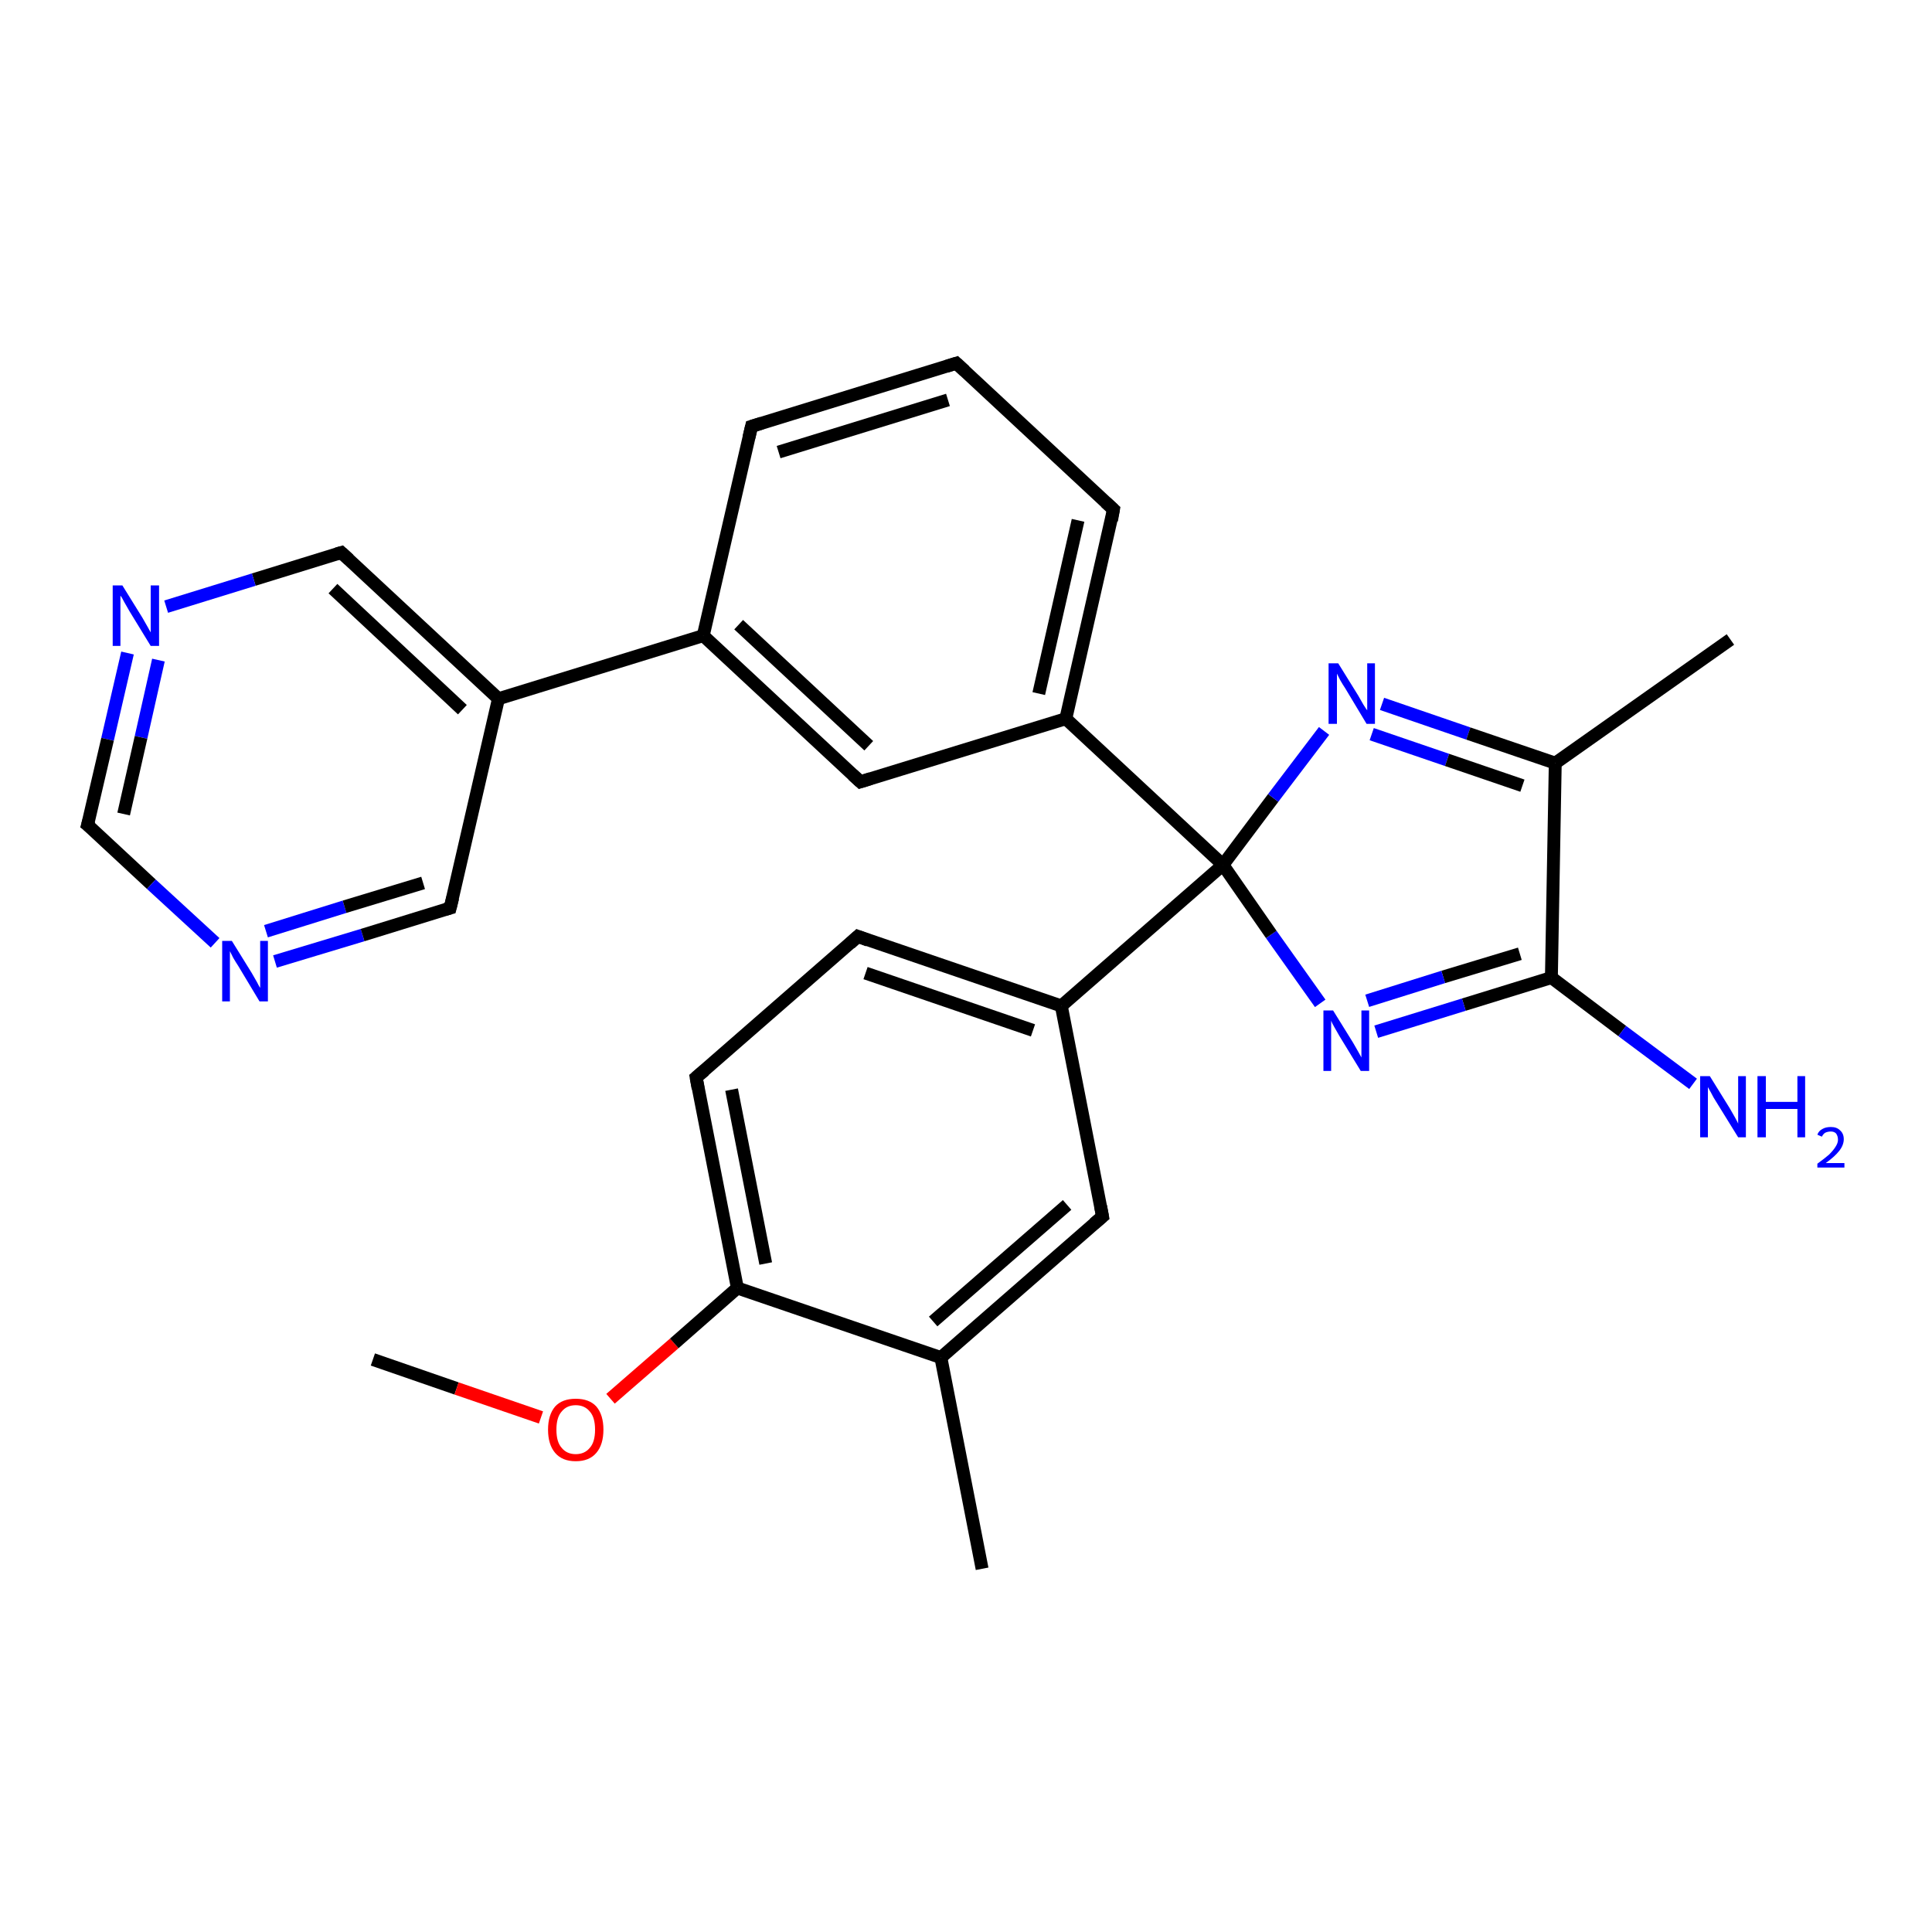 <?xml version='1.0' encoding='iso-8859-1'?>
<svg version='1.1' baseProfile='full'
              xmlns='http://www.w3.org/2000/svg'
                      xmlns:rdkit='http://www.rdkit.org/xml'
                      xmlns:xlink='http://www.w3.org/1999/xlink'
                  xml:space='preserve'
width='300px' height='300px' viewBox='0 0 300 300'>
<!-- END OF HEADER -->
<rect style='opacity:1.0;fill:#FFFFFF;stroke:none' width='300.0' height='300.0' x='0.0' y='0.0'> </rect>
<path class='bond-0 atom-0 atom-1' d='M 57.9,211.1 L 70.9,215.6' style='fill:none;fill-rule:evenodd;stroke:#000000;stroke-width:2.0px;stroke-linecap:butt;stroke-linejoin:miter;stroke-opacity:1' />
<path class='bond-0 atom-0 atom-1' d='M 70.9,215.6 L 84.0,220.1' style='fill:none;fill-rule:evenodd;stroke:#FF0000;stroke-width:2.0px;stroke-linecap:butt;stroke-linejoin:miter;stroke-opacity:1' />
<path class='bond-1 atom-1 atom-2' d='M 94.8,217.2 L 104.7,208.6' style='fill:none;fill-rule:evenodd;stroke:#FF0000;stroke-width:2.0px;stroke-linecap:butt;stroke-linejoin:miter;stroke-opacity:1' />
<path class='bond-1 atom-1 atom-2' d='M 104.7,208.6 L 114.5,200.0' style='fill:none;fill-rule:evenodd;stroke:#000000;stroke-width:2.0px;stroke-linecap:butt;stroke-linejoin:miter;stroke-opacity:1' />
<path class='bond-2 atom-2 atom-3' d='M 114.5,200.0 L 108.1,167.3' style='fill:none;fill-rule:evenodd;stroke:#000000;stroke-width:2.0px;stroke-linecap:butt;stroke-linejoin:miter;stroke-opacity:1' />
<path class='bond-2 atom-2 atom-3' d='M 118.9,196.2 L 113.6,169.2' style='fill:none;fill-rule:evenodd;stroke:#000000;stroke-width:2.0px;stroke-linecap:butt;stroke-linejoin:miter;stroke-opacity:1' />
<path class='bond-3 atom-3 atom-4' d='M 108.1,167.3 L 133.2,145.4' style='fill:none;fill-rule:evenodd;stroke:#000000;stroke-width:2.0px;stroke-linecap:butt;stroke-linejoin:miter;stroke-opacity:1' />
<path class='bond-4 atom-4 atom-5' d='M 133.2,145.4 L 164.8,156.2' style='fill:none;fill-rule:evenodd;stroke:#000000;stroke-width:2.0px;stroke-linecap:butt;stroke-linejoin:miter;stroke-opacity:1' />
<path class='bond-4 atom-4 atom-5' d='M 134.4,151.1 L 160.4,160.0' style='fill:none;fill-rule:evenodd;stroke:#000000;stroke-width:2.0px;stroke-linecap:butt;stroke-linejoin:miter;stroke-opacity:1' />
<path class='bond-5 atom-5 atom-6' d='M 164.8,156.2 L 171.2,188.9' style='fill:none;fill-rule:evenodd;stroke:#000000;stroke-width:2.0px;stroke-linecap:butt;stroke-linejoin:miter;stroke-opacity:1' />
<path class='bond-6 atom-6 atom-7' d='M 171.2,188.9 L 146.1,210.8' style='fill:none;fill-rule:evenodd;stroke:#000000;stroke-width:2.0px;stroke-linecap:butt;stroke-linejoin:miter;stroke-opacity:1' />
<path class='bond-6 atom-6 atom-7' d='M 165.7,187.1 L 144.9,205.2' style='fill:none;fill-rule:evenodd;stroke:#000000;stroke-width:2.0px;stroke-linecap:butt;stroke-linejoin:miter;stroke-opacity:1' />
<path class='bond-7 atom-7 atom-8' d='M 146.1,210.8 L 152.5,243.6' style='fill:none;fill-rule:evenodd;stroke:#000000;stroke-width:2.0px;stroke-linecap:butt;stroke-linejoin:miter;stroke-opacity:1' />
<path class='bond-8 atom-5 atom-9' d='M 164.8,156.2 L 189.9,134.3' style='fill:none;fill-rule:evenodd;stroke:#000000;stroke-width:2.0px;stroke-linecap:butt;stroke-linejoin:miter;stroke-opacity:1' />
<path class='bond-9 atom-9 atom-10' d='M 189.9,134.3 L 197.7,123.9' style='fill:none;fill-rule:evenodd;stroke:#000000;stroke-width:2.0px;stroke-linecap:butt;stroke-linejoin:miter;stroke-opacity:1' />
<path class='bond-9 atom-9 atom-10' d='M 197.7,123.9 L 205.6,113.5' style='fill:none;fill-rule:evenodd;stroke:#0000FF;stroke-width:2.0px;stroke-linecap:butt;stroke-linejoin:miter;stroke-opacity:1' />
<path class='bond-10 atom-10 atom-11' d='M 214.6,109.3 L 228.0,113.9' style='fill:none;fill-rule:evenodd;stroke:#0000FF;stroke-width:2.0px;stroke-linecap:butt;stroke-linejoin:miter;stroke-opacity:1' />
<path class='bond-10 atom-10 atom-11' d='M 228.0,113.9 L 241.5,118.5' style='fill:none;fill-rule:evenodd;stroke:#000000;stroke-width:2.0px;stroke-linecap:butt;stroke-linejoin:miter;stroke-opacity:1' />
<path class='bond-10 atom-10 atom-11' d='M 213.0,114.0 L 224.7,118.0' style='fill:none;fill-rule:evenodd;stroke:#0000FF;stroke-width:2.0px;stroke-linecap:butt;stroke-linejoin:miter;stroke-opacity:1' />
<path class='bond-10 atom-10 atom-11' d='M 224.7,118.0 L 236.4,122.0' style='fill:none;fill-rule:evenodd;stroke:#000000;stroke-width:2.0px;stroke-linecap:butt;stroke-linejoin:miter;stroke-opacity:1' />
<path class='bond-11 atom-11 atom-12' d='M 241.5,118.5 L 268.7,99.3' style='fill:none;fill-rule:evenodd;stroke:#000000;stroke-width:2.0px;stroke-linecap:butt;stroke-linejoin:miter;stroke-opacity:1' />
<path class='bond-12 atom-11 atom-13' d='M 241.5,118.5 L 240.9,151.8' style='fill:none;fill-rule:evenodd;stroke:#000000;stroke-width:2.0px;stroke-linecap:butt;stroke-linejoin:miter;stroke-opacity:1' />
<path class='bond-13 atom-13 atom-14' d='M 240.9,151.8 L 251.9,160.1' style='fill:none;fill-rule:evenodd;stroke:#000000;stroke-width:2.0px;stroke-linecap:butt;stroke-linejoin:miter;stroke-opacity:1' />
<path class='bond-13 atom-13 atom-14' d='M 251.9,160.1 L 262.9,168.3' style='fill:none;fill-rule:evenodd;stroke:#0000FF;stroke-width:2.0px;stroke-linecap:butt;stroke-linejoin:miter;stroke-opacity:1' />
<path class='bond-14 atom-13 atom-15' d='M 240.9,151.8 L 227.3,156.0' style='fill:none;fill-rule:evenodd;stroke:#000000;stroke-width:2.0px;stroke-linecap:butt;stroke-linejoin:miter;stroke-opacity:1' />
<path class='bond-14 atom-13 atom-15' d='M 227.3,156.0 L 213.7,160.2' style='fill:none;fill-rule:evenodd;stroke:#0000FF;stroke-width:2.0px;stroke-linecap:butt;stroke-linejoin:miter;stroke-opacity:1' />
<path class='bond-14 atom-13 atom-15' d='M 236.0,148.1 L 224.1,151.7' style='fill:none;fill-rule:evenodd;stroke:#000000;stroke-width:2.0px;stroke-linecap:butt;stroke-linejoin:miter;stroke-opacity:1' />
<path class='bond-14 atom-13 atom-15' d='M 224.1,151.7 L 212.3,155.4' style='fill:none;fill-rule:evenodd;stroke:#0000FF;stroke-width:2.0px;stroke-linecap:butt;stroke-linejoin:miter;stroke-opacity:1' />
<path class='bond-15 atom-9 atom-16' d='M 189.9,134.3 L 165.5,111.6' style='fill:none;fill-rule:evenodd;stroke:#000000;stroke-width:2.0px;stroke-linecap:butt;stroke-linejoin:miter;stroke-opacity:1' />
<path class='bond-16 atom-16 atom-17' d='M 165.5,111.6 L 172.9,79.1' style='fill:none;fill-rule:evenodd;stroke:#000000;stroke-width:2.0px;stroke-linecap:butt;stroke-linejoin:miter;stroke-opacity:1' />
<path class='bond-16 atom-16 atom-17' d='M 161.3,107.7 L 167.4,80.8' style='fill:none;fill-rule:evenodd;stroke:#000000;stroke-width:2.0px;stroke-linecap:butt;stroke-linejoin:miter;stroke-opacity:1' />
<path class='bond-17 atom-17 atom-18' d='M 172.9,79.1 L 148.5,56.4' style='fill:none;fill-rule:evenodd;stroke:#000000;stroke-width:2.0px;stroke-linecap:butt;stroke-linejoin:miter;stroke-opacity:1' />
<path class='bond-18 atom-18 atom-19' d='M 148.5,56.4 L 116.7,66.2' style='fill:none;fill-rule:evenodd;stroke:#000000;stroke-width:2.0px;stroke-linecap:butt;stroke-linejoin:miter;stroke-opacity:1' />
<path class='bond-18 atom-18 atom-19' d='M 147.2,62.1 L 120.9,70.2' style='fill:none;fill-rule:evenodd;stroke:#000000;stroke-width:2.0px;stroke-linecap:butt;stroke-linejoin:miter;stroke-opacity:1' />
<path class='bond-19 atom-19 atom-20' d='M 116.7,66.2 L 109.2,98.7' style='fill:none;fill-rule:evenodd;stroke:#000000;stroke-width:2.0px;stroke-linecap:butt;stroke-linejoin:miter;stroke-opacity:1' />
<path class='bond-20 atom-20 atom-21' d='M 109.2,98.7 L 133.6,121.4' style='fill:none;fill-rule:evenodd;stroke:#000000;stroke-width:2.0px;stroke-linecap:butt;stroke-linejoin:miter;stroke-opacity:1' />
<path class='bond-20 atom-20 atom-21' d='M 114.7,97.0 L 134.9,115.8' style='fill:none;fill-rule:evenodd;stroke:#000000;stroke-width:2.0px;stroke-linecap:butt;stroke-linejoin:miter;stroke-opacity:1' />
<path class='bond-21 atom-20 atom-22' d='M 109.2,98.7 L 77.4,108.5' style='fill:none;fill-rule:evenodd;stroke:#000000;stroke-width:2.0px;stroke-linecap:butt;stroke-linejoin:miter;stroke-opacity:1' />
<path class='bond-22 atom-22 atom-23' d='M 77.4,108.5 L 53.0,85.8' style='fill:none;fill-rule:evenodd;stroke:#000000;stroke-width:2.0px;stroke-linecap:butt;stroke-linejoin:miter;stroke-opacity:1' />
<path class='bond-22 atom-22 atom-23' d='M 71.8,110.2 L 51.7,91.4' style='fill:none;fill-rule:evenodd;stroke:#000000;stroke-width:2.0px;stroke-linecap:butt;stroke-linejoin:miter;stroke-opacity:1' />
<path class='bond-23 atom-23 atom-24' d='M 53.0,85.8 L 39.4,90.0' style='fill:none;fill-rule:evenodd;stroke:#000000;stroke-width:2.0px;stroke-linecap:butt;stroke-linejoin:miter;stroke-opacity:1' />
<path class='bond-23 atom-23 atom-24' d='M 39.4,90.0 L 25.8,94.2' style='fill:none;fill-rule:evenodd;stroke:#0000FF;stroke-width:2.0px;stroke-linecap:butt;stroke-linejoin:miter;stroke-opacity:1' />
<path class='bond-24 atom-24 atom-25' d='M 19.8,101.4 L 16.7,114.8' style='fill:none;fill-rule:evenodd;stroke:#0000FF;stroke-width:2.0px;stroke-linecap:butt;stroke-linejoin:miter;stroke-opacity:1' />
<path class='bond-24 atom-24 atom-25' d='M 16.7,114.8 L 13.6,128.1' style='fill:none;fill-rule:evenodd;stroke:#000000;stroke-width:2.0px;stroke-linecap:butt;stroke-linejoin:miter;stroke-opacity:1' />
<path class='bond-24 atom-24 atom-25' d='M 24.6,102.5 L 21.9,114.5' style='fill:none;fill-rule:evenodd;stroke:#0000FF;stroke-width:2.0px;stroke-linecap:butt;stroke-linejoin:miter;stroke-opacity:1' />
<path class='bond-24 atom-24 atom-25' d='M 21.9,114.5 L 19.2,126.4' style='fill:none;fill-rule:evenodd;stroke:#000000;stroke-width:2.0px;stroke-linecap:butt;stroke-linejoin:miter;stroke-opacity:1' />
<path class='bond-25 atom-25 atom-26' d='M 13.6,128.1 L 23.5,137.3' style='fill:none;fill-rule:evenodd;stroke:#000000;stroke-width:2.0px;stroke-linecap:butt;stroke-linejoin:miter;stroke-opacity:1' />
<path class='bond-25 atom-25 atom-26' d='M 23.5,137.3 L 33.4,146.4' style='fill:none;fill-rule:evenodd;stroke:#0000FF;stroke-width:2.0px;stroke-linecap:butt;stroke-linejoin:miter;stroke-opacity:1' />
<path class='bond-26 atom-26 atom-27' d='M 42.7,149.3 L 56.3,145.2' style='fill:none;fill-rule:evenodd;stroke:#0000FF;stroke-width:2.0px;stroke-linecap:butt;stroke-linejoin:miter;stroke-opacity:1' />
<path class='bond-26 atom-26 atom-27' d='M 56.3,145.2 L 69.9,141.0' style='fill:none;fill-rule:evenodd;stroke:#000000;stroke-width:2.0px;stroke-linecap:butt;stroke-linejoin:miter;stroke-opacity:1' />
<path class='bond-26 atom-26 atom-27' d='M 41.3,144.6 L 53.5,140.8' style='fill:none;fill-rule:evenodd;stroke:#0000FF;stroke-width:2.0px;stroke-linecap:butt;stroke-linejoin:miter;stroke-opacity:1' />
<path class='bond-26 atom-26 atom-27' d='M 53.5,140.8 L 65.7,137.1' style='fill:none;fill-rule:evenodd;stroke:#000000;stroke-width:2.0px;stroke-linecap:butt;stroke-linejoin:miter;stroke-opacity:1' />
<path class='bond-27 atom-7 atom-2' d='M 146.1,210.8 L 114.5,200.0' style='fill:none;fill-rule:evenodd;stroke:#000000;stroke-width:2.0px;stroke-linecap:butt;stroke-linejoin:miter;stroke-opacity:1' />
<path class='bond-28 atom-15 atom-9' d='M 205.0,155.8 L 197.4,145.1' style='fill:none;fill-rule:evenodd;stroke:#0000FF;stroke-width:2.0px;stroke-linecap:butt;stroke-linejoin:miter;stroke-opacity:1' />
<path class='bond-28 atom-15 atom-9' d='M 197.4,145.1 L 189.9,134.3' style='fill:none;fill-rule:evenodd;stroke:#000000;stroke-width:2.0px;stroke-linecap:butt;stroke-linejoin:miter;stroke-opacity:1' />
<path class='bond-29 atom-21 atom-16' d='M 133.6,121.4 L 165.5,111.6' style='fill:none;fill-rule:evenodd;stroke:#000000;stroke-width:2.0px;stroke-linecap:butt;stroke-linejoin:miter;stroke-opacity:1' />
<path class='bond-30 atom-27 atom-22' d='M 69.9,141.0 L 77.4,108.5' style='fill:none;fill-rule:evenodd;stroke:#000000;stroke-width:2.0px;stroke-linecap:butt;stroke-linejoin:miter;stroke-opacity:1' />
<path d='M 108.4,169.0 L 108.1,167.3 L 109.4,166.2' style='fill:none;stroke:#000000;stroke-width:2.0px;stroke-linecap:butt;stroke-linejoin:miter;stroke-opacity:1;' />
<path d='M 132.0,146.5 L 133.2,145.4 L 134.8,146.0' style='fill:none;stroke:#000000;stroke-width:2.0px;stroke-linecap:butt;stroke-linejoin:miter;stroke-opacity:1;' />
<path d='M 170.9,187.3 L 171.2,188.9 L 169.9,190.0' style='fill:none;stroke:#000000;stroke-width:2.0px;stroke-linecap:butt;stroke-linejoin:miter;stroke-opacity:1;' />
<path d='M 172.6,80.8 L 172.9,79.1 L 171.7,78.0' style='fill:none;stroke:#000000;stroke-width:2.0px;stroke-linecap:butt;stroke-linejoin:miter;stroke-opacity:1;' />
<path d='M 149.8,57.6 L 148.5,56.4 L 146.9,56.9' style='fill:none;stroke:#000000;stroke-width:2.0px;stroke-linecap:butt;stroke-linejoin:miter;stroke-opacity:1;' />
<path d='M 118.3,65.7 L 116.7,66.2 L 116.3,67.9' style='fill:none;stroke:#000000;stroke-width:2.0px;stroke-linecap:butt;stroke-linejoin:miter;stroke-opacity:1;' />
<path d='M 132.4,120.3 L 133.6,121.4 L 135.2,120.9' style='fill:none;stroke:#000000;stroke-width:2.0px;stroke-linecap:butt;stroke-linejoin:miter;stroke-opacity:1;' />
<path d='M 54.2,86.9 L 53.0,85.8 L 52.3,86.0' style='fill:none;stroke:#000000;stroke-width:2.0px;stroke-linecap:butt;stroke-linejoin:miter;stroke-opacity:1;' />
<path d='M 13.8,127.4 L 13.6,128.1 L 14.1,128.5' style='fill:none;stroke:#000000;stroke-width:2.0px;stroke-linecap:butt;stroke-linejoin:miter;stroke-opacity:1;' />
<path d='M 69.2,141.2 L 69.9,141.0 L 70.3,139.4' style='fill:none;stroke:#000000;stroke-width:2.0px;stroke-linecap:butt;stroke-linejoin:miter;stroke-opacity:1;' />
<path class='atom-1' d='M 85.1 222.0
Q 85.1 219.7, 86.2 218.4
Q 87.3 217.2, 89.4 217.2
Q 91.5 217.2, 92.6 218.4
Q 93.7 219.7, 93.7 222.0
Q 93.7 224.3, 92.6 225.6
Q 91.5 226.9, 89.4 226.9
Q 87.3 226.9, 86.2 225.6
Q 85.1 224.3, 85.1 222.0
M 89.4 225.8
Q 90.8 225.8, 91.6 224.8
Q 92.4 223.9, 92.4 222.0
Q 92.4 220.1, 91.6 219.2
Q 90.8 218.2, 89.4 218.2
Q 88.0 218.2, 87.2 219.2
Q 86.4 220.1, 86.4 222.0
Q 86.4 223.9, 87.2 224.8
Q 88.0 225.8, 89.4 225.8
' fill='#FF0000'/>
<path class='atom-10' d='M 207.8 103.0
L 210.9 108.0
Q 211.2 108.5, 211.7 109.4
Q 212.2 110.2, 212.3 110.3
L 212.3 103.0
L 213.5 103.0
L 213.5 112.4
L 212.2 112.4
L 208.9 106.9
Q 208.5 106.3, 208.1 105.6
Q 207.7 104.8, 207.6 104.6
L 207.6 112.4
L 206.3 112.4
L 206.3 103.0
L 207.8 103.0
' fill='#0000FF'/>
<path class='atom-14' d='M 265.5 167.1
L 268.6 172.1
Q 268.9 172.6, 269.4 173.5
Q 269.9 174.4, 269.9 174.5
L 269.9 167.1
L 271.1 167.1
L 271.1 176.6
L 269.9 176.6
L 266.5 171.1
Q 266.1 170.5, 265.7 169.7
Q 265.3 169.0, 265.2 168.8
L 265.2 176.6
L 264.0 176.6
L 264.0 167.1
L 265.5 167.1
' fill='#0000FF'/>
<path class='atom-14' d='M 272.9 167.1
L 274.2 167.1
L 274.2 171.1
L 279.1 171.1
L 279.1 167.1
L 280.3 167.1
L 280.3 176.6
L 279.1 176.6
L 279.1 172.2
L 274.2 172.2
L 274.2 176.6
L 272.9 176.6
L 272.9 167.1
' fill='#0000FF'/>
<path class='atom-14' d='M 282.2 176.2
Q 282.4 175.6, 283.0 175.3
Q 283.5 175.0, 284.3 175.0
Q 285.2 175.0, 285.7 175.5
Q 286.3 176.0, 286.3 176.9
Q 286.3 177.8, 285.6 178.7
Q 284.9 179.6, 283.5 180.6
L 286.4 180.6
L 286.4 181.3
L 282.2 181.3
L 282.2 180.7
Q 283.3 179.9, 284.0 179.3
Q 284.7 178.6, 285.0 178.1
Q 285.4 177.5, 285.4 177.0
Q 285.4 176.4, 285.1 176.0
Q 284.8 175.7, 284.3 175.7
Q 283.8 175.7, 283.4 175.9
Q 283.1 176.1, 282.9 176.5
L 282.2 176.2
' fill='#0000FF'/>
<path class='atom-15' d='M 207.0 156.9
L 210.1 161.9
Q 210.4 162.4, 210.9 163.3
Q 211.4 164.2, 211.4 164.2
L 211.4 156.9
L 212.6 156.9
L 212.6 166.3
L 211.3 166.3
L 208.0 160.9
Q 207.6 160.2, 207.2 159.5
Q 206.8 158.8, 206.7 158.5
L 206.7 166.3
L 205.5 166.3
L 205.5 156.9
L 207.0 156.9
' fill='#0000FF'/>
<path class='atom-24' d='M 19.0 90.9
L 22.1 95.9
Q 22.4 96.4, 22.9 97.3
Q 23.4 98.2, 23.4 98.2
L 23.4 90.9
L 24.7 90.9
L 24.7 100.3
L 23.4 100.3
L 20.1 94.9
Q 19.7 94.2, 19.3 93.5
Q 18.9 92.7, 18.7 92.5
L 18.7 100.3
L 17.5 100.3
L 17.5 90.9
L 19.0 90.9
' fill='#0000FF'/>
<path class='atom-26' d='M 36.0 146.1
L 39.1 151.1
Q 39.4 151.6, 39.9 152.5
Q 40.3 153.3, 40.4 153.4
L 40.4 146.1
L 41.6 146.1
L 41.6 155.5
L 40.3 155.5
L 37.0 150.0
Q 36.6 149.4, 36.2 148.7
Q 35.8 147.9, 35.7 147.7
L 35.7 155.5
L 34.5 155.5
L 34.5 146.1
L 36.0 146.1
' fill='#0000FF'/>
</svg>
